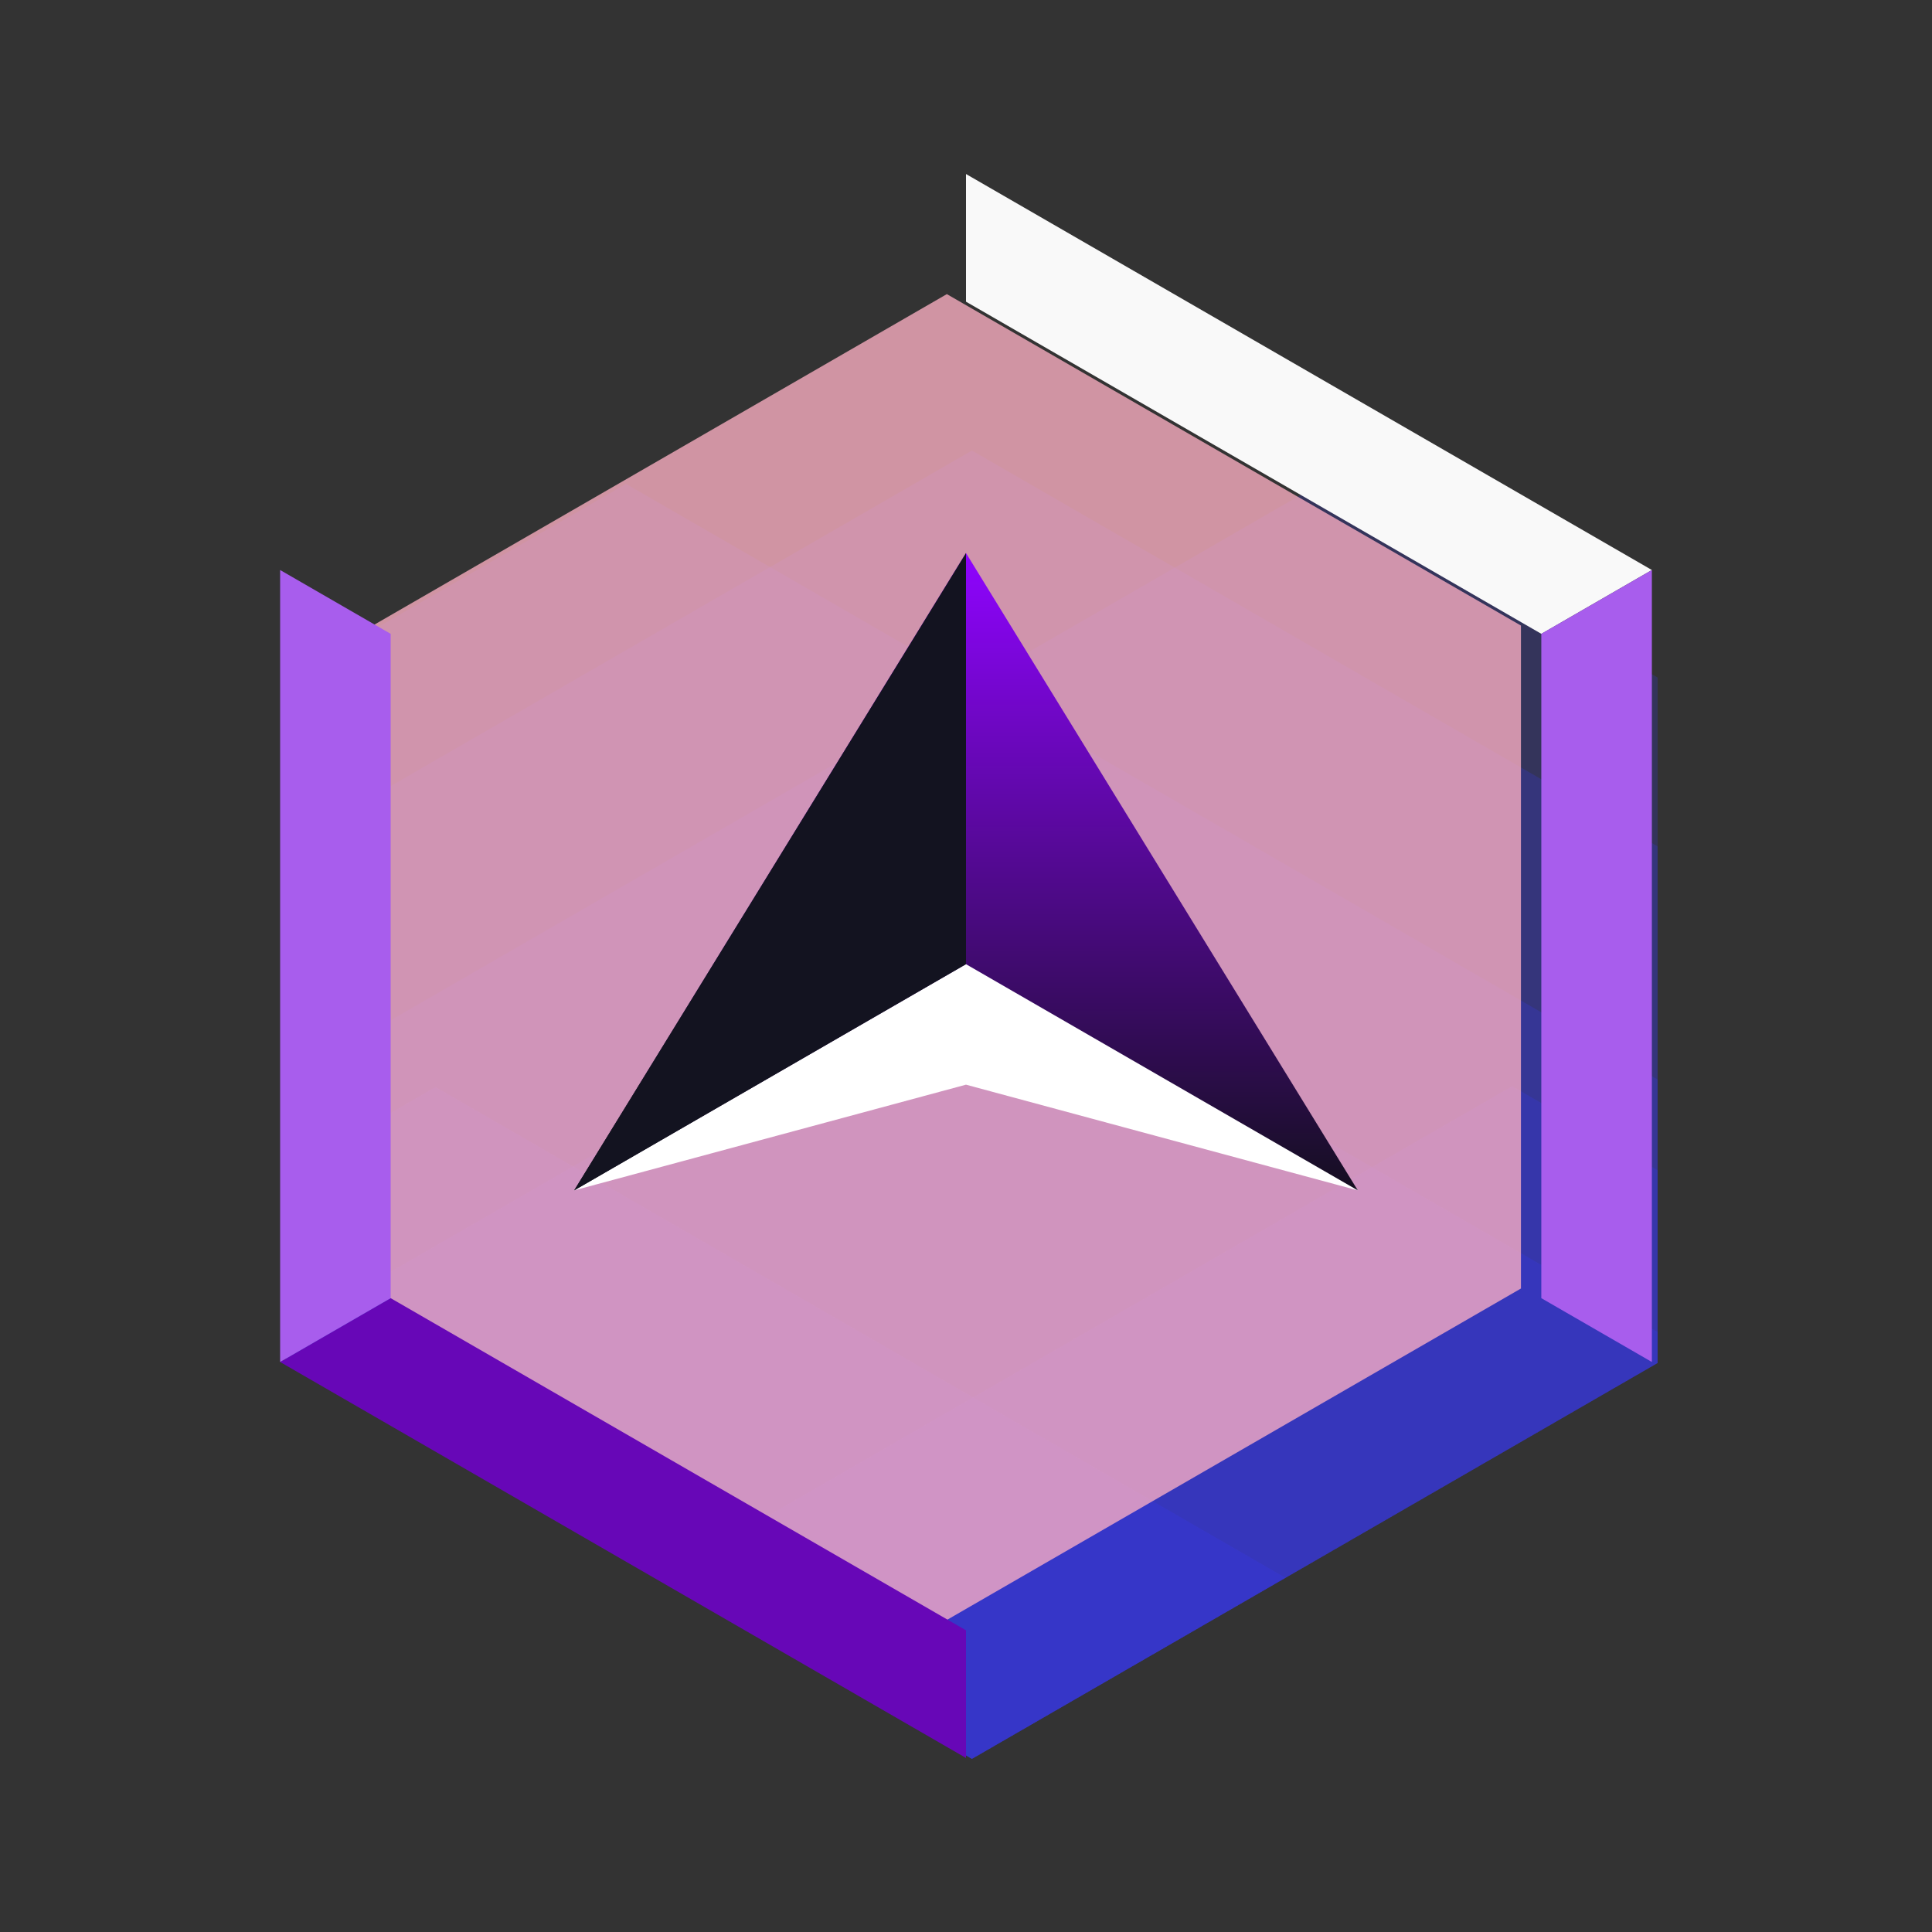 <?xml version="1.0" encoding="UTF-8" standalone="no"?>
<!-- Created with Inkscape (http://www.inkscape.org/) -->

<svg
   id="svg5"
   version="1.1"
   viewBox="0 0 132.292 132.292"
   height="500"
   width="500"
   xmlns:xlink="http://www.w3.org/1999/xlink"
   xmlns="http://www.w3.org/2000/svg"
   xmlns:svg="http://www.w3.org/2000/svg">
  <rect x="0" y="0" width="132.292" height="132.292" fill="#333333" stroke="none"/>
  <defs
     id="defs2">
    <linearGradient
       id="linearGradient218">
      <stop
         style="stop-color:#fe2847;stop-opacity:1;"
         offset="0"
         id="stop217" />
      <stop
         style="stop-color:#f70551;stop-opacity:1;"
         offset="1"
         id="stop218" />
    </linearGradient>
    <linearGradient
       id="linearGradient297">
      <stop
         style="stop-color:#54042f;stop-opacity:1;"
         offset="0"
         id="stop298" />
      <stop
         style="stop-color:#0a0c1c;stop-opacity:1"
         offset="1"
         id="stop299" />
    </linearGradient>
    <linearGradient
       id="linearGradient296">
      <stop
         style="stop-color:#ff2432;stop-opacity:1;"
         offset="0"
         id="stop296" />
      <stop
         style="stop-color:#d90037;stop-opacity:1;"
         offset="1"
         id="stop297" />
    </linearGradient>
    <linearGradient
       id="linearGradient292">
      <stop
         style="stop-color:#8f04ff;stop-opacity:1;"
         offset="0"
         id="stop292" />
      <stop
         style="stop-color:#0e0f14;stop-opacity:1;"
         offset="1"
         id="stop293" />
    </linearGradient>
    <linearGradient
       xlink:href="#linearGradient218"
       id="linearGradient182"
       gradientUnits="userSpaceOnUse"
       x1="-2260.204"
       y1="-497.128"
       x2="-2260.204"
       y2="-337.981" />
    <clipPath
       clipPathUnits="userSpaceOnUse"
       id="clipPath209">
      <path
         style="fill:url(#linearGradient217);fill-opacity:1;stroke:none;stroke-width:0.265;stroke-linecap:square;stroke-dasharray:none"
         id="path217"
         d="m -2189.917,-375.387 -70.287,40.58 -70.287,-40.58 0,-81.16 70.287,-40.58 70.287,40.58 z"
         transform="translate(-5.6857871e-5,-7.699)" />
    </clipPath>
    <linearGradient
       xlink:href="#linearGradient296"
       id="linearGradient217"
       gradientUnits="userSpaceOnUse"
       x1="-2260.204"
       y1="-497.128"
       x2="-2260.204"
       y2="-337.981" />
    <radialGradient
       xlink:href="#linearGradient297"
       id="radialGradient338"
       gradientUnits="userSpaceOnUse"
       gradientTransform="matrix(1,-1,1,1,-11.823,-1923.106)"
       cx="-1923.392"
       cy="-404.487"
       fx="-1923.392"
       fy="-404.487"
       r="66.146" />
    <linearGradient
       xlink:href="#linearGradient292"
       id="linearGradient338"
       gradientUnits="userSpaceOnUse"
       gradientTransform="matrix(0.908,0,0,0.908,-3119.537,-747.224)"
       x1="858.563"
       y1="346.518"
       x2="858.563"
       y2="397.318" />
  </defs>
  <g
     id="layer1"
     transform="translate(2405.847,470.348)">
    <g
       id="g182"
       transform="matrix(0.668,0,0,0.668,-674.566,-121.402)"
       style="stroke-width:1.497"
       clip-path="url(#clipPath209)">
      <path
         id="path58"
         style="opacity:1;fill:url(#linearGradient182);fill-opacity:1;stroke:none;stroke-width:0.396;stroke-linecap:square;stroke-dasharray:none"
         d="m -2330.491,-497.128 v 40.581 81.16 40.58 h 70.287 70.287 v -40.58 -81.16 -40.581 h -70.287 z"
         transform="translate(0,-7.699)" />
      <g
         id="g181"
         clip-path="none"
         style="opacity:1;mix-blend-mode:multiply;stroke-width:1.497">
        <path
           style="opacity:0.198;mix-blend-mode:multiply;fill:#393bff;fill-opacity:1;stroke:none;stroke-width:0.396;stroke-linecap:square;stroke-dasharray:none"
           id="path62"
           d="m -2189.917,-375.387 -70.287,40.58 -70.287,-40.58 0,-81.16 70.287,-40.58 70.287,40.58 z"
           transform="translate(0,20.508)" />
        <path
           style="opacity:0.198;mix-blend-mode:multiply;fill:#393bff;fill-opacity:1;stroke:none;stroke-width:0.237;stroke-linecap:square;stroke-dasharray:none"
           id="path77"
           d="m -2189.917,-375.387 -70.287,40.58 -70.287,-40.58 0,-81.16 70.287,-40.58 70.287,40.58 z"
           transform="matrix(1.668,0,0,1.668,1474.357,356.008)" />
        <path
           style="opacity:0.198;mix-blend-mode:multiply;fill:#393bff;fill-opacity:1;stroke:none;stroke-width:0.222;stroke-linecap:square;stroke-dasharray:none"
           id="path78"
           d="m -2189.917,-375.387 -70.287,40.58 -70.287,-40.58 0,-81.16 70.287,-40.58 70.287,40.58 z"
           transform="matrix(-1.783,0,0,1.783,-6254.36,413.106)" />
        <path
           style="opacity:0.198;mix-blend-mode:multiply;fill:#393bff;fill-opacity:1;stroke:none;stroke-width:0.396;stroke-linecap:square;stroke-dasharray:none"
           id="path79"
           d="m -2189.917,-375.387 -70.287,40.58 -70.287,-40.58 0,-81.16 70.287,-40.58 70.287,40.58 z"
           transform="translate(0,70.288)" />
        <path
           style="opacity:0.198;mix-blend-mode:multiply;fill:#393bff;fill-opacity:1;stroke:none;stroke-width:0.3;stroke-linecap:square;stroke-dasharray:none"
           id="path87"
           d="m -2189.917,-375.387 -70.287,40.58 -70.287,-40.58 0,-81.16 70.287,-40.58 70.287,40.58 z"
           transform="matrix(1.321,0,0,1.321,670.54,245.333)" />
        <path
           style="opacity:0.198;mix-blend-mode:multiply;fill:#393bff;fill-opacity:1;stroke:none;stroke-width:0.278;stroke-linecap:square;stroke-dasharray:none"
           id="path181"
           d="m -2189.917,-375.387 -70.287,40.58 -70.287,-40.58 0,-81.16 70.287,-40.58 70.287,40.58 z"
           transform="matrix(-1.422,0,0,1.422,-5418.838,295.457)" />
      </g>
    </g>
    <rect
       style="opacity:0;fill:url(#radialGradient338);fill-opacity:1;stroke-width:3;stroke-linecap:square;paint-order:markers stroke fill"
       id="rect331"
       width="132.292"
       height="132.292"
       x="-2405.847"
       y="-470.348"
       ry="0" />
    <g
       id="g338">
      <use
         x="0"
         y="0"
         xlink:href="#g182"
         id="use331"
         transform="translate(-154.913,0.285)" />
      <path
         style="opacity:0.768;mix-blend-mode:overlay;fill:#ffb1c5;fill-opacity:1;stroke:none;stroke-width:15.511;stroke-linecap:square;paint-order:markers stroke fill"
         id="path331"
         d="m 3230.329,1746.462 -203.688,-117.599 0,-235.199 203.688,-117.599 203.688,117.599 0,235.199 z"
         transform="matrix(0.193,0,0,0.193,-2964.466,-696.49)" />
      <path
         style="mix-blend-mode:normal;fill:#6707b7;fill-opacity:1;stroke:none;stroke-width:0.265px;stroke-linecap:butt;stroke-linejoin:miter;stroke-opacity:1"
         d="m -2339.701,-349.972 -10e-5,-8.741 -39.395,-22.744 -7.57,4.37 z"
         id="path332" />
      <path
         style="fill:#f9f9f9;fill-opacity:1;stroke:none;stroke-width:0.265px;stroke-linecap:butt;stroke-linejoin:miter;stroke-opacity:1"
         d="m -2339.701,-458.432 v 8.741 l 39.395,22.744 7.57,-4.37 z"
         id="path333" />
      <path
         id="path334"
         style="fill:#ffffff;stroke:none;stroke-width:0.265px;stroke-linecap:butt;stroke-linejoin:miter;stroke-opacity:1"
         d="m -2312.872,-388.837 -26.83,-30.73 -26.83,30.73 26.83,-7.239 z" />
      <path
         id="path335"
         style="fill:url(#linearGradient338);fill-opacity:1;stroke:none;stroke-width:0.265px;stroke-linecap:butt;stroke-linejoin:miter;stroke-opacity:1"
         d="m -2312.872,-388.837 -26.83,-43.643 -26.83,43.643 26.83,-15.49 z" />
      <path
         style="fill:#131320;fill-opacity:1;stroke:none;stroke-width:0.265px;stroke-linecap:butt;stroke-linejoin:miter;stroke-opacity:1"
         d="m -2339.701,-432.48 v 28.153 l -26.83,15.49 z"
         id="path336" />
      <path
         style="mix-blend-mode:multiply;fill:#a85ded;fill-opacity:1;stroke-width:20;stroke-linecap:square"
         d="m -2386.666,-431.317 7.57,4.37 v 45.489 l -7.57,4.371 z"
         id="path337" />
      <path
         style="mix-blend-mode:multiply;fill:#a85ded;fill-opacity:1;stroke-width:20;stroke-linecap:square"
         d="m -2292.737,-431.317 -7.57,4.37 v 45.489 l 7.57,4.371 z"
         id="path338" />
    </g>
  </g>
</svg>
